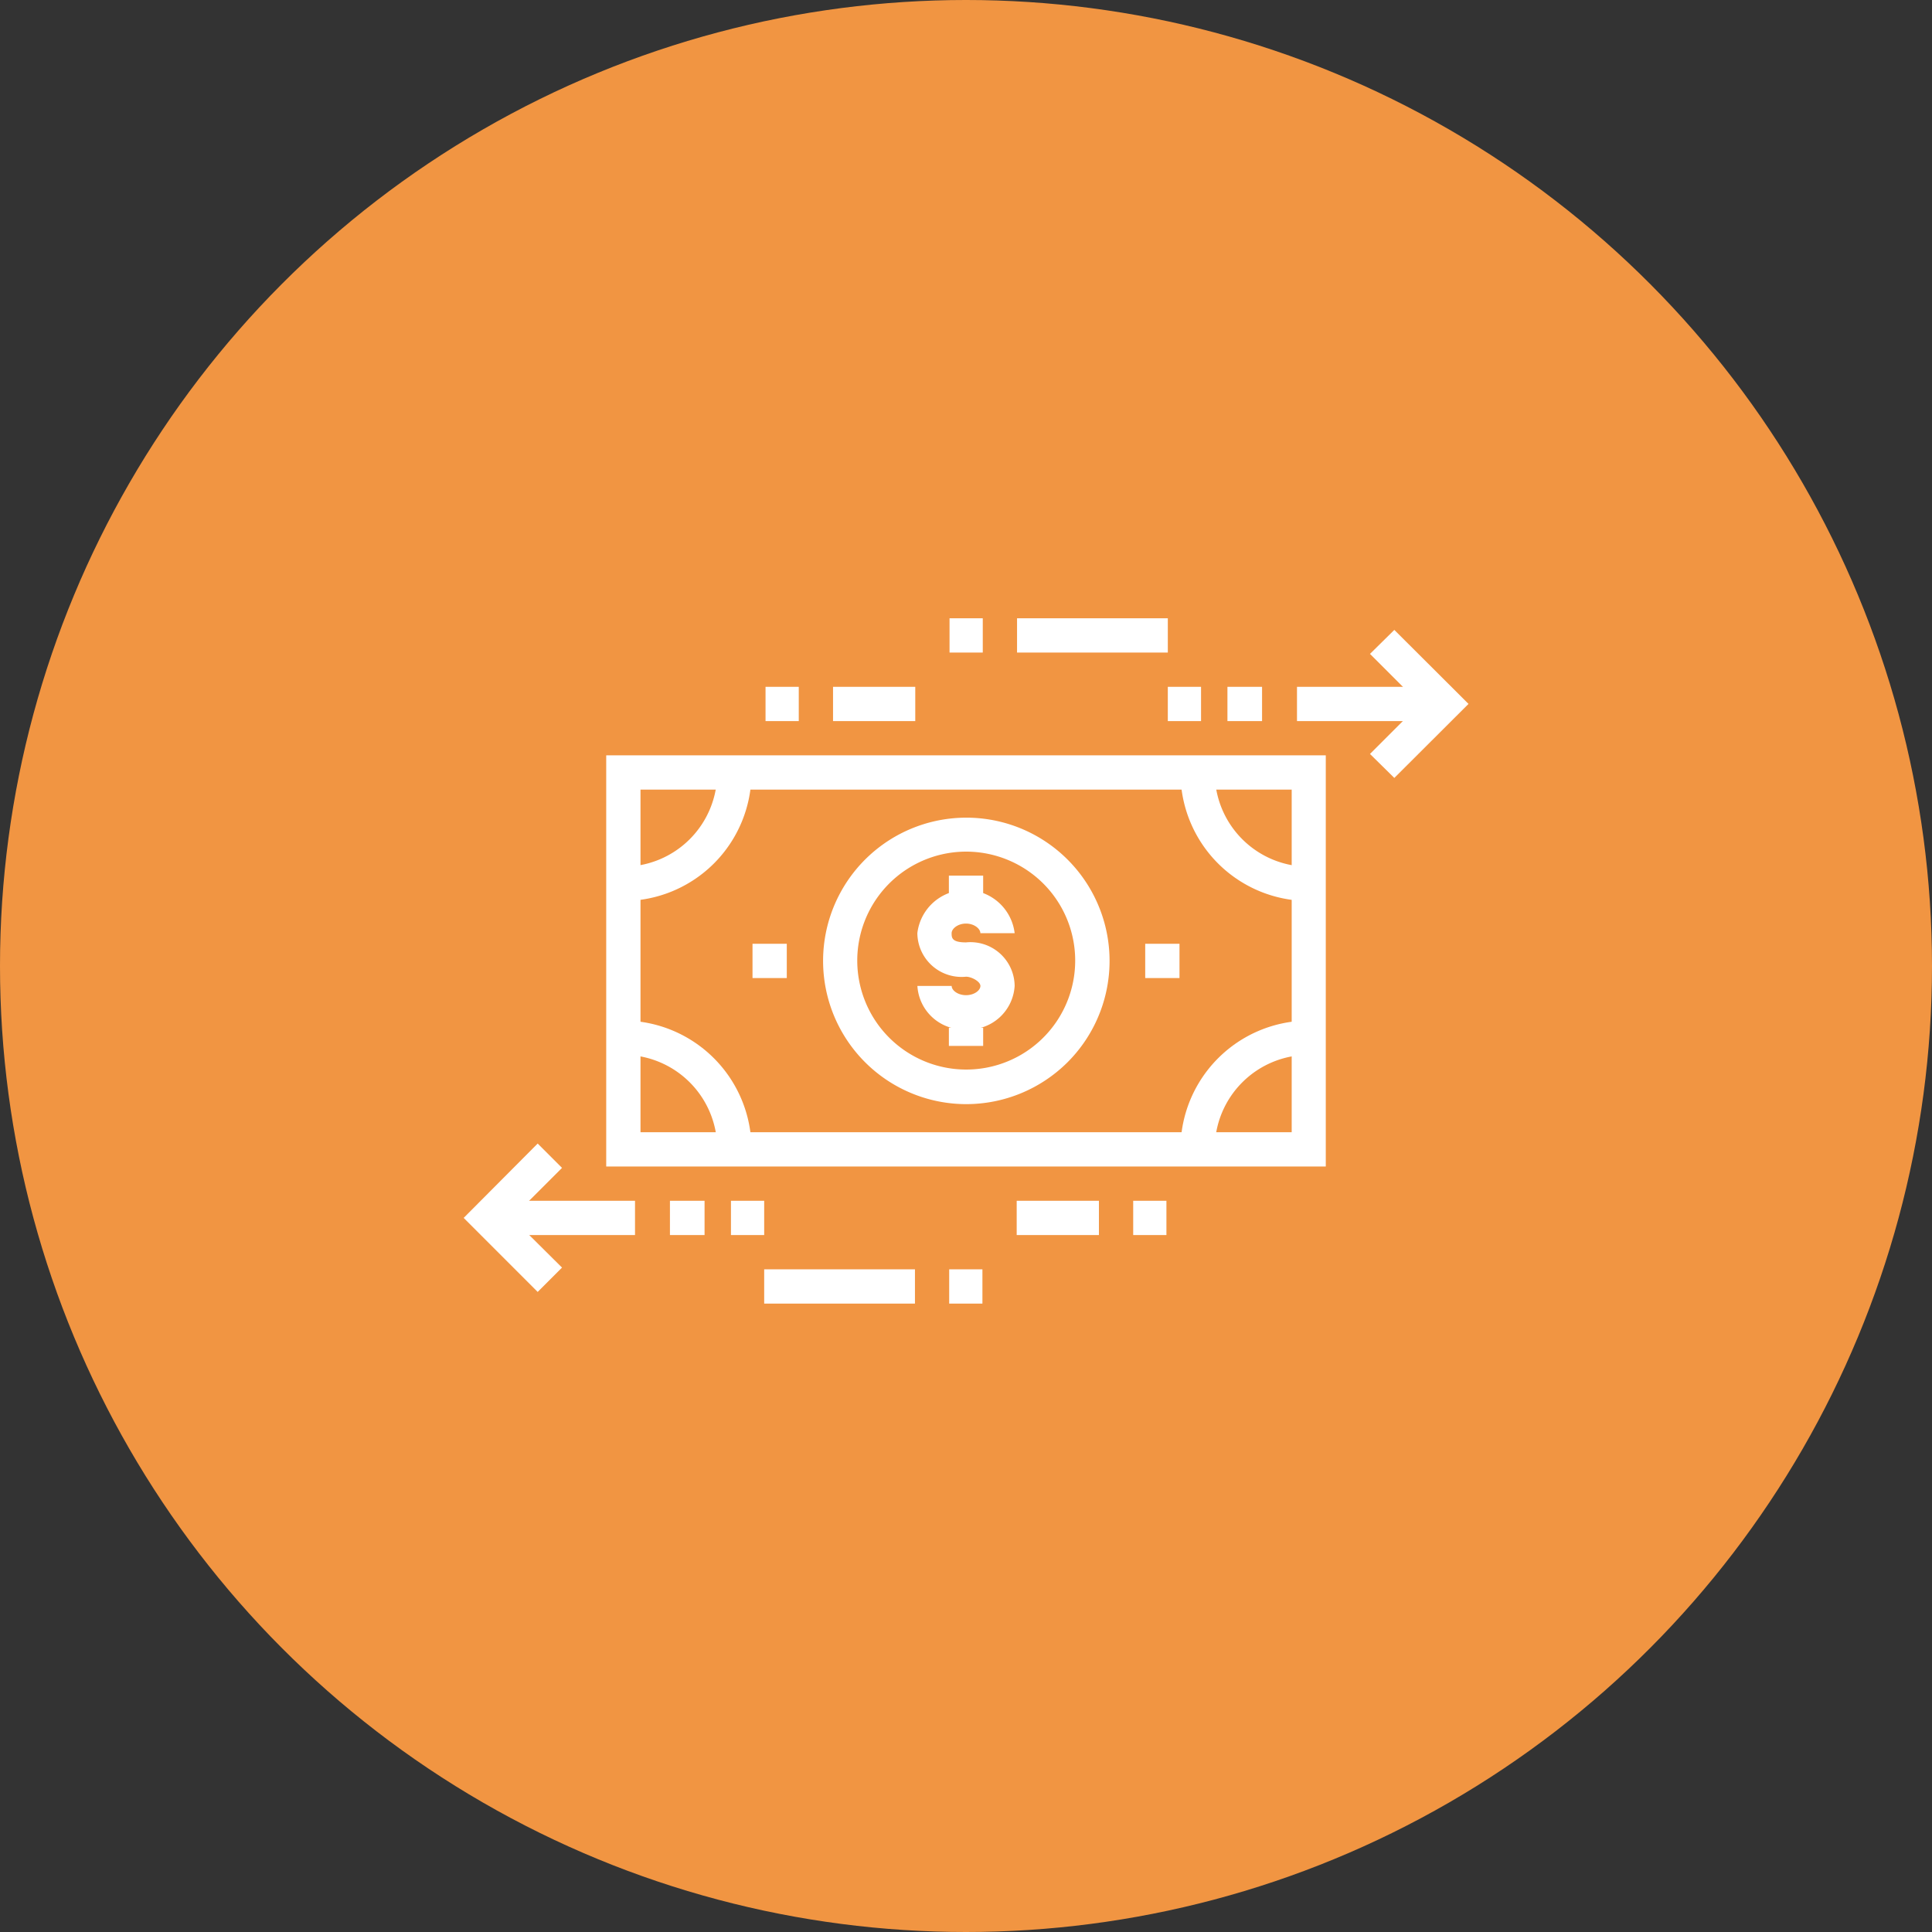 <svg xmlns="http://www.w3.org/2000/svg" width="50" height="50" viewBox="0 0 50 50"><rect x="0" y="0" width="50" height="50" fill="#333333" stroke="none"/><defs><style>.a{fill:#f19542;}.b{fill:#fff;}</style></defs><g transform="translate(-1106 -3295)"><circle class="a" cx="25" cy="25" r="25" transform="translate(1106 3295)"/><g transform="translate(1118 3311)"><g transform="translate(0 0.001)"><path class="b" d="M22.782,14.641H4.16V4H22.782ZM5.047,13.754H21.9V4.887H5.047Z" transform="translate(-0.471 -0.453)"/><path class="b" d="M7.977,15.057H7.09a2.43,2.43,0,0,0-2.43-2.43V11.74a3.325,3.325,0,0,1,3.317,3.317Z" transform="translate(-0.528 -1.329)"/><path class="b" d="M4.66,7.827V6.94A2.43,2.43,0,0,0,7.09,4.51h.887A3.317,3.317,0,0,1,4.66,7.827Z" transform="translate(-0.528 -0.511)"/><path class="b" d="M24.237,7.827A3.317,3.317,0,0,1,20.92,4.51h.887a2.43,2.43,0,0,0,2.43,2.43Z" transform="translate(-2.369 -0.511)"/><path class="b" d="M21.807,15.057H20.92a3.325,3.325,0,0,1,3.317-3.316v.887A2.43,2.43,0,0,0,21.807,15.057Z" transform="translate(-2.369 -1.329)"/><path class="b" d="M14.186,13.231a3.707,3.707,0,1,1,2.627-1.083A3.716,3.716,0,0,1,14.186,13.231Zm0-6.535a2.82,2.82,0,1,0,2,.826,2.829,2.829,0,0,0-2-.826Z" transform="translate(-1.186 -0.657)"/><path class="b" d="M14.5,11.539a1.2,1.2,0,0,1-1.259-1.126h.887c0,.115.16.239.372.239s.372-.124.372-.239-.231-.239-.372-.239A1.144,1.144,0,0,1,13.24,9.047a1.268,1.268,0,0,1,2.518,0h-.887c0-.115-.16-.248-.372-.248s-.372.133-.372.248,0,.239.372.239a1.144,1.144,0,0,1,1.259,1.126A1.2,1.2,0,0,1,14.5,11.539Z" transform="translate(-1.499 -0.898)"/><rect class="b" width="0.887" height="0.47" transform="translate(12.557 6.66)"/><rect class="b" width="0.887" height="0.47" transform="translate(12.557 10.597)"/><rect class="b" width="0.887" height="0.887" transform="translate(7.475 8.424)"/><rect class="b" width="0.887" height="0.887" transform="translate(17.638 8.424)"/><rect class="b" width="0.86" height="0.887" transform="translate(18.223 1.774)"/><rect class="b" width="0.896" height="0.887" transform="translate(19.766 1.774)"/><rect class="b" width="3.982" height="0.887" transform="translate(21.566 1.774)"/><path class="b" d="M27.08,4.171l-.63-.621,1.295-1.295L26.45.961,27.08.34,29,2.255Z" transform="translate(-2.995 -0.039)"/><rect class="b" width="0.86" height="0.887" transform="translate(12.574)"/><rect class="b" width="3.902" height="0.887" transform="translate(14.321)"/><rect class="b" width="0.86" height="0.887" transform="translate(7.812 1.774)"/><rect class="b" width="2.128" height="0.887" transform="translate(9.559 1.774)"/><rect class="b" width="0.86" height="0.887" transform="translate(6.917 15.075)"/><rect class="b" width="0.896" height="0.887" transform="translate(5.338 15.075)"/><rect class="b" width="3.982" height="0.887" transform="translate(0.452 15.075)"/><path class="b" d="M1.915,19.17,0,17.254,1.915,15.33l.63.63L1.25,17.254,2.545,18.54Z" transform="translate(0 -1.736)"/><rect class="b" width="0.86" height="0.887" transform="translate(12.565 16.849)"/><rect class="b" width="3.902" height="0.887" transform="translate(7.777 16.849)"/><rect class="b" width="0.86" height="0.887" transform="translate(17.327 15.075)"/><rect class="b" width="2.128" height="0.887" transform="translate(14.312 15.075)"/></g></g></g></svg>